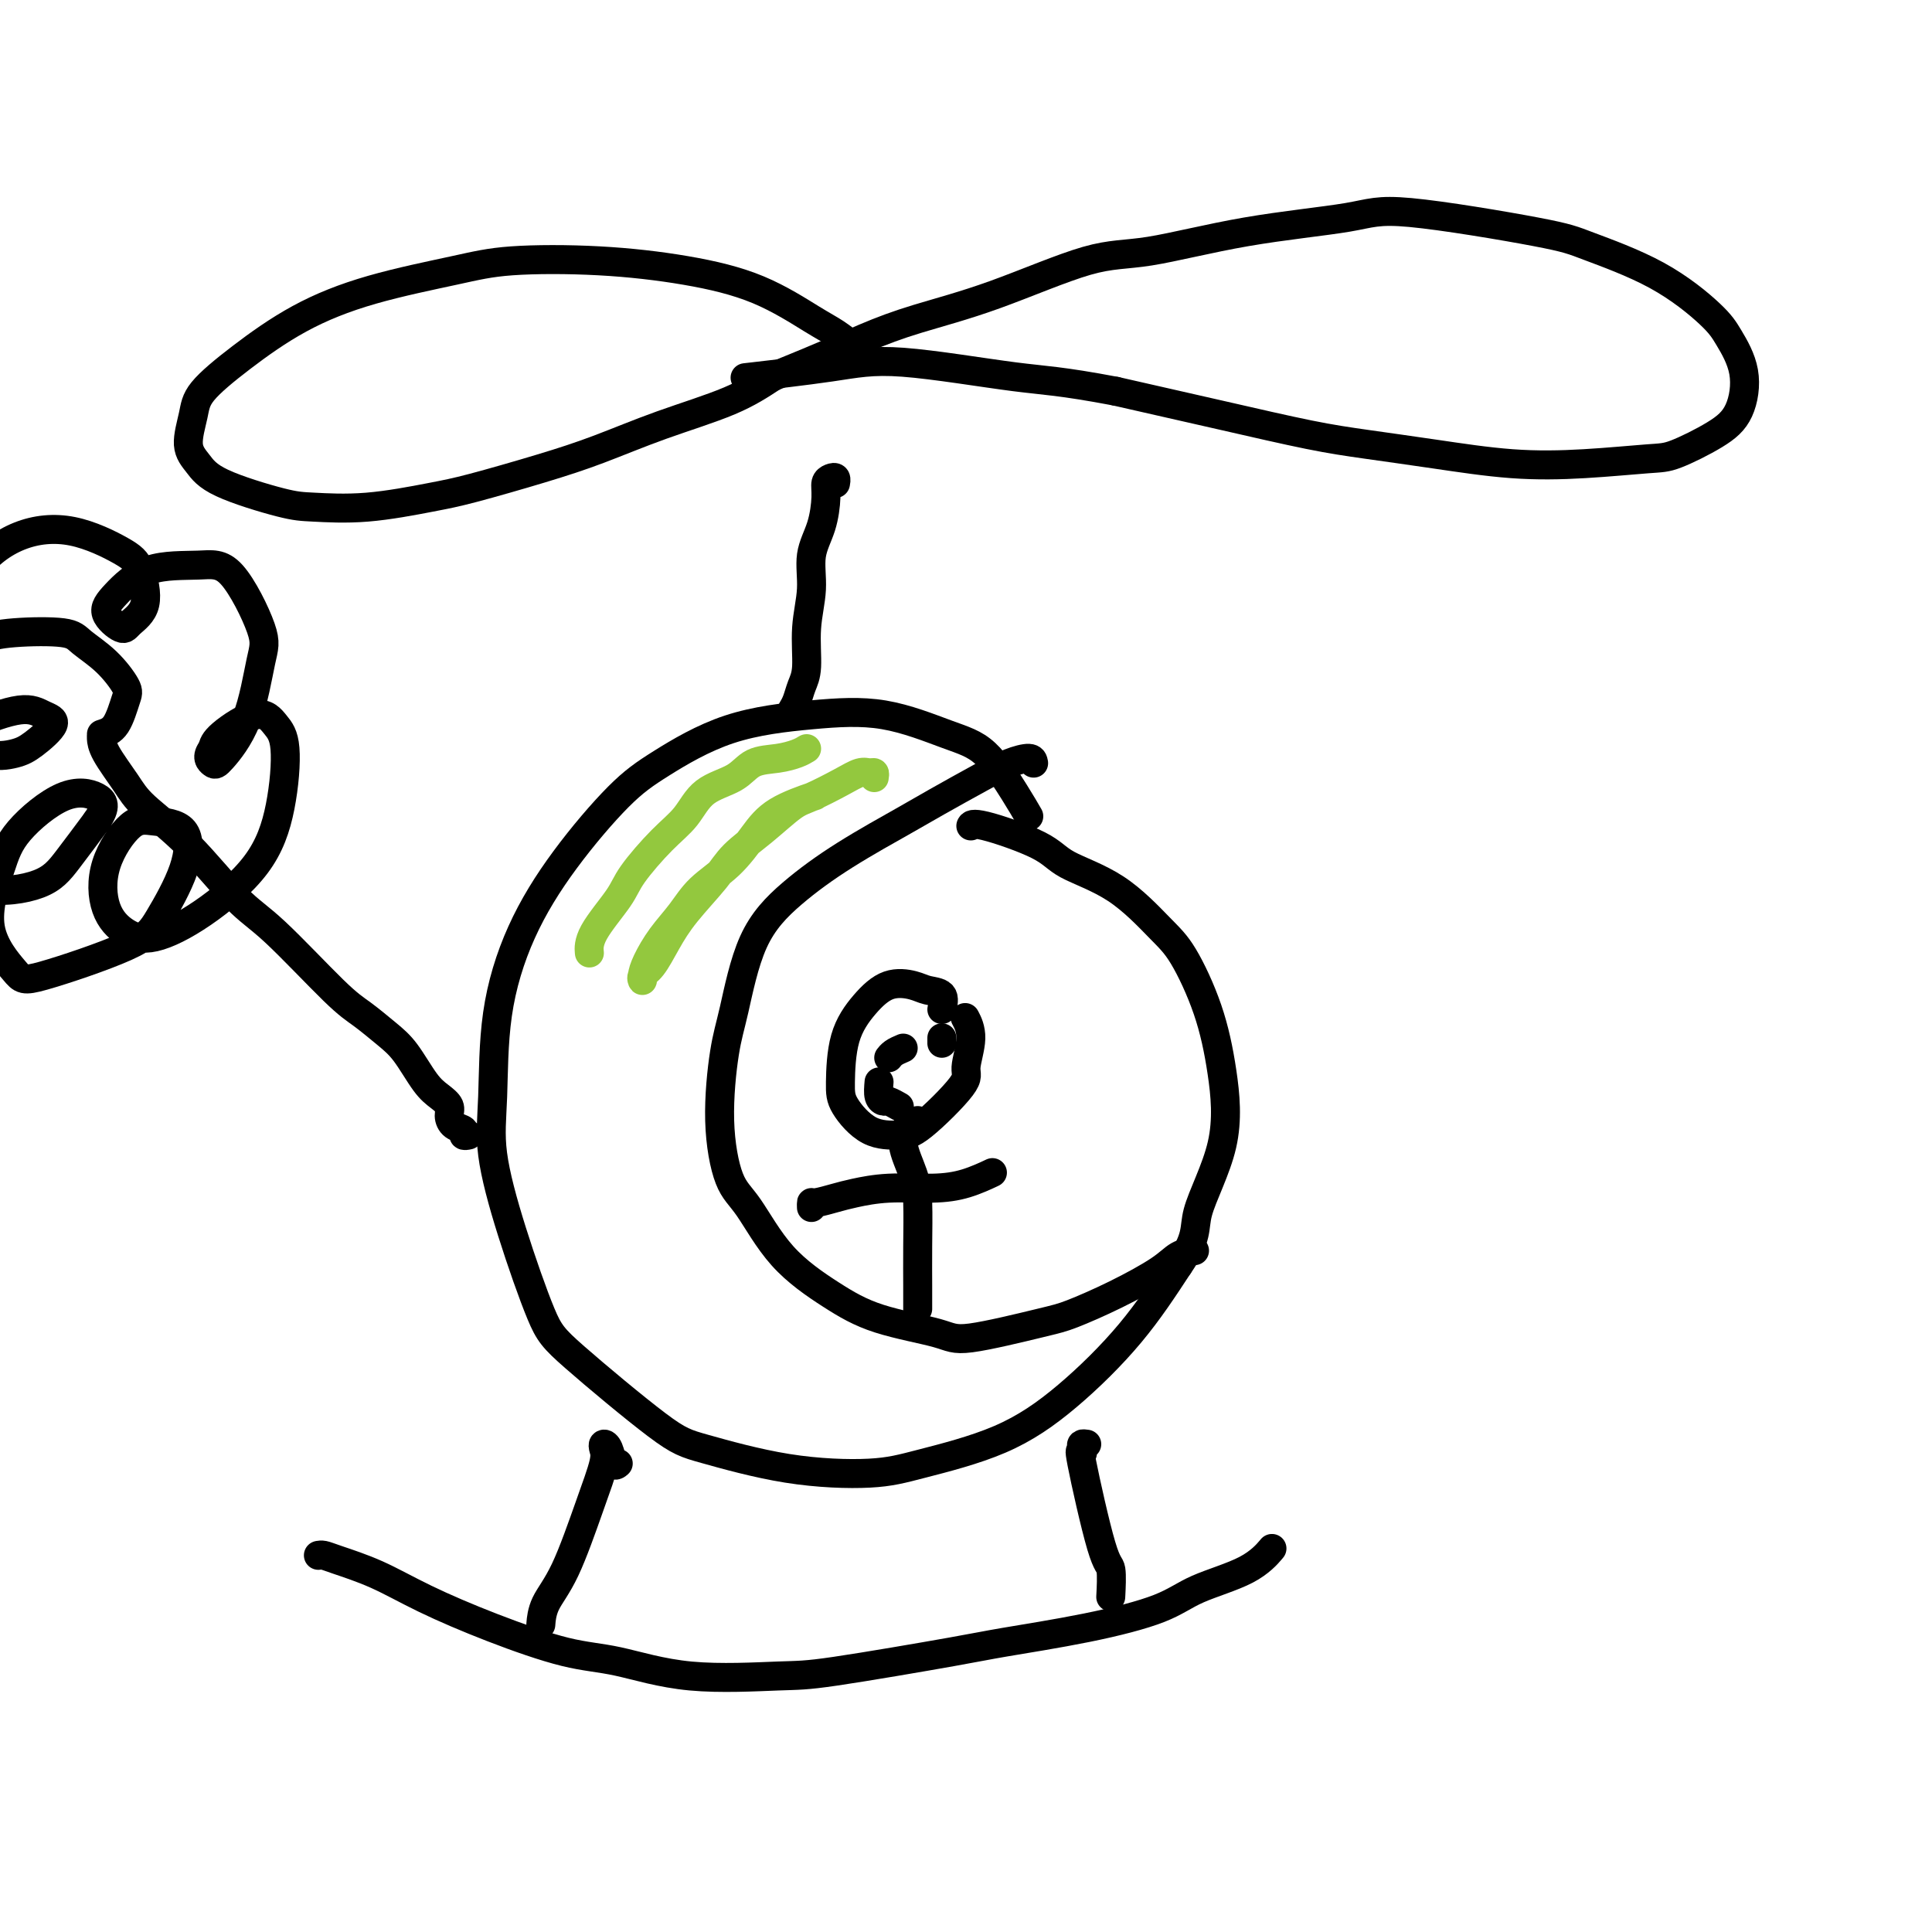 <svg viewBox='0 0 400 400' version='1.1' xmlns='http://www.w3.org/2000/svg' xmlns:xlink='http://www.w3.org/1999/xlink'><g fill='none' stroke='#000000' stroke-width='6' stroke-linecap='round' stroke-linejoin='round'><path d='M213,169c-0.750,-1.297 -1.500,-2.594 -3,-5c-1.500,-2.406 -3.749,-5.921 -6,-8c-2.251,-2.079 -4.505,-2.721 -8,-4c-3.495,-1.279 -8.232,-3.195 -13,-4c-4.768,-0.805 -9.566,-0.497 -15,0c-5.434,0.497 -11.502,1.185 -17,3c-5.498,1.815 -10.426,4.759 -14,7c-3.574,2.241 -5.794,3.779 -9,7c-3.206,3.221 -7.398,8.125 -11,13c-3.602,4.875 -6.616,9.722 -9,15c-2.384,5.278 -4.140,10.989 -5,17c-0.860,6.011 -0.826,12.324 -1,17c-0.174,4.676 -0.557,7.715 0,12c0.557,4.285 2.054,9.818 4,16c1.946,6.182 4.342,13.015 6,17c1.658,3.985 2.577,5.121 7,9c4.423,3.879 12.351,10.499 17,14c4.649,3.501 6.019,3.882 10,5c3.981,1.118 10.572,2.973 17,4c6.428,1.027 12.694,1.226 17,1c4.306,-0.226 6.651,-0.875 11,-2c4.349,-1.125 10.702,-2.724 16,-5c5.298,-2.276 9.542,-5.228 14,-9c4.458,-3.772 9.131,-8.363 13,-13c3.869,-4.637 6.935,-9.318 10,-14'/><path d='M244,262c4.169,-6.018 3.091,-7.561 4,-11c0.909,-3.439 3.804,-8.772 5,-14c1.196,-5.228 0.692,-10.351 0,-15c-0.692,-4.649 -1.571,-8.823 -3,-13c-1.429,-4.177 -3.407,-8.356 -5,-11c-1.593,-2.644 -2.801,-3.753 -5,-6c-2.199,-2.247 -5.388,-5.632 -9,-8c-3.612,-2.368 -7.647,-3.720 -10,-5c-2.353,-1.280 -3.022,-2.487 -6,-4c-2.978,-1.513 -8.263,-3.330 -11,-4c-2.737,-0.670 -2.925,-0.191 -3,0c-0.075,0.191 -0.038,0.096 0,0'/><path d='M214,158c-0.088,-0.480 -0.176,-0.960 -1,-1c-0.824,-0.040 -2.382,0.359 -4,1c-1.618,0.641 -3.294,1.522 -6,3c-2.706,1.478 -6.443,3.552 -9,5c-2.557,1.448 -3.935,2.269 -7,4c-3.065,1.731 -7.819,4.370 -12,7c-4.181,2.630 -7.791,5.250 -11,8c-3.209,2.750 -6.018,5.628 -8,10c-1.982,4.372 -3.138,10.236 -4,14c-0.862,3.764 -1.432,5.428 -2,9c-0.568,3.572 -1.134,9.052 -1,14c0.134,4.948 0.969,9.363 2,12c1.031,2.637 2.258,3.497 4,6c1.742,2.503 4.000,6.649 7,10c3.000,3.351 6.743,5.907 10,8c3.257,2.093 6.030,3.723 10,5c3.970,1.277 9.138,2.202 12,3c2.862,0.798 3.417,1.469 7,1c3.583,-0.469 10.194,-2.080 14,-3c3.806,-0.920 4.807,-1.150 7,-2c2.193,-0.850 5.579,-2.319 9,-4c3.421,-1.681 6.876,-3.574 9,-5c2.124,-1.426 2.918,-2.384 4,-3c1.082,-0.616 2.452,-0.890 3,-1c0.548,-0.110 0.274,-0.055 0,0'/><path d='M128,303c-0.339,0.304 -0.677,0.609 -1,0c-0.323,-0.609 -0.630,-2.130 -1,-3c-0.370,-0.870 -0.804,-1.087 -1,-1c-0.196,0.087 -0.154,0.479 0,1c0.154,0.521 0.419,1.170 0,3c-0.419,1.830 -1.524,4.841 -3,9c-1.476,4.159 -3.323,9.465 -5,13c-1.677,3.535 -3.182,5.298 -4,7c-0.818,1.702 -0.948,3.343 -1,4c-0.052,0.657 -0.026,0.328 0,0'/><path d='M225,299c-0.415,-0.064 -0.830,-0.129 -1,0c-0.170,0.129 -0.094,0.450 0,1c0.094,0.550 0.207,1.329 0,1c-0.207,-0.329 -0.735,-1.765 0,2c0.735,3.765 2.733,12.731 4,17c1.267,4.269 1.803,3.842 2,5c0.197,1.158 0.056,3.902 0,5c-0.056,1.098 -0.028,0.549 0,0'/><path d='M66,322c-0.072,0.014 -0.143,0.028 0,0c0.143,-0.028 0.501,-0.099 1,0c0.499,0.099 1.137,0.366 3,1c1.863,0.634 4.949,1.635 8,3c3.051,1.365 6.065,3.095 10,5c3.935,1.905 8.789,3.985 14,6c5.211,2.015 10.777,3.965 15,5c4.223,1.035 7.102,1.153 11,2c3.898,0.847 8.815,2.421 15,3c6.185,0.579 13.637,0.161 18,0c4.363,-0.161 5.636,-0.065 12,-1c6.364,-0.935 17.821,-2.900 24,-4c6.179,-1.100 7.082,-1.335 11,-2c3.918,-0.665 10.851,-1.758 17,-3c6.149,-1.242 11.515,-2.631 15,-4c3.485,-1.369 5.089,-2.717 8,-4c2.911,-1.283 7.130,-2.499 10,-4c2.870,-1.501 4.391,-3.286 5,-4c0.609,-0.714 0.304,-0.357 0,0'/><path d='M97,235c-0.474,0.096 -0.949,0.191 -1,0c-0.051,-0.191 0.321,-0.670 0,-1c-0.321,-0.330 -1.334,-0.511 -2,-1c-0.666,-0.489 -0.986,-1.285 -1,-2c-0.014,-0.715 0.276,-1.348 0,-2c-0.276,-0.652 -1.119,-1.322 -2,-2c-0.881,-0.678 -1.799,-1.363 -3,-3c-1.201,-1.637 -2.683,-4.227 -4,-6c-1.317,-1.773 -2.469,-2.730 -4,-4c-1.531,-1.270 -3.441,-2.854 -5,-4c-1.559,-1.146 -2.767,-1.853 -6,-5c-3.233,-3.147 -8.492,-8.734 -12,-12c-3.508,-3.266 -5.266,-4.212 -8,-7c-2.734,-2.788 -6.445,-7.420 -10,-11c-3.555,-3.580 -6.952,-6.108 -9,-8c-2.048,-1.892 -2.745,-3.146 -4,-5c-1.255,-1.854 -3.069,-4.307 -4,-6c-0.931,-1.693 -0.980,-2.627 -1,-3c-0.020,-0.373 -0.010,-0.187 0,0'/><path d='M164,147c0.342,-0.576 0.684,-1.152 1,-2c0.316,-0.848 0.605,-1.968 1,-3c0.395,-1.032 0.897,-1.975 1,-4c0.103,-2.025 -0.193,-5.133 0,-8c0.193,-2.867 0.874,-5.493 1,-8c0.126,-2.507 -0.303,-4.896 0,-7c0.303,-2.104 1.339,-3.924 2,-6c0.661,-2.076 0.948,-4.409 1,-6c0.052,-1.591 -0.130,-2.440 0,-3c0.130,-0.560 0.571,-0.829 1,-1c0.429,-0.171 0.847,-0.242 1,0c0.153,0.242 0.041,0.797 0,1c-0.041,0.203 -0.011,0.055 0,0c0.011,-0.055 0.003,-0.016 0,0c-0.003,0.016 -0.002,0.008 0,0'/><path d='M177,72c-1.366,-1.082 -2.732,-2.164 -4,-3c-1.268,-0.836 -2.437,-1.427 -5,-3c-2.563,-1.573 -6.521,-4.130 -11,-6c-4.479,-1.870 -9.479,-3.054 -15,-4c-5.521,-0.946 -11.563,-1.652 -18,-2c-6.437,-0.348 -13.268,-0.336 -18,0c-4.732,0.336 -7.366,0.995 -12,2c-4.634,1.005 -11.268,2.356 -17,4c-5.732,1.644 -10.560,3.580 -15,6c-4.440,2.420 -8.491,5.322 -12,8c-3.509,2.678 -6.477,5.131 -8,7c-1.523,1.869 -1.601,3.152 -2,5c-0.399,1.848 -1.119,4.260 -1,6c0.119,1.740 1.077,2.808 2,4c0.923,1.192 1.810,2.509 5,4c3.190,1.491 8.684,3.155 12,4c3.316,0.845 4.455,0.869 7,1c2.545,0.131 6.496,0.367 11,0c4.504,-0.367 9.562,-1.339 13,-2c3.438,-0.661 5.257,-1.011 9,-2c3.743,-0.989 9.412,-2.616 14,-4c4.588,-1.384 8.096,-2.526 12,-4c3.904,-1.474 8.205,-3.282 13,-5c4.795,-1.718 10.084,-3.348 14,-5c3.916,-1.652 6.458,-3.326 9,-5'/><path d='M160,78c11.249,-4.561 15.373,-6.462 19,-8c3.627,-1.538 6.758,-2.712 11,-4c4.242,-1.288 9.597,-2.691 16,-5c6.403,-2.309 13.855,-5.526 19,-7c5.145,-1.474 7.983,-1.205 13,-2c5.017,-0.795 12.213,-2.655 20,-4c7.787,-1.345 16.164,-2.177 21,-3c4.836,-0.823 6.132,-1.637 13,-1c6.868,0.637 19.309,2.727 26,4c6.691,1.273 7.633,1.730 11,3c3.367,1.270 9.161,3.354 14,6c4.839,2.646 8.725,5.855 11,8c2.275,2.145 2.940,3.226 4,5c1.060,1.774 2.513,4.240 3,7c0.487,2.760 0.006,5.815 -1,8c-1.006,2.185 -2.536,3.501 -5,5c-2.464,1.499 -5.860,3.180 -8,4c-2.140,0.820 -3.023,0.777 -6,1c-2.977,0.223 -8.048,0.710 -13,1c-4.952,0.290 -9.787,0.382 -15,0c-5.213,-0.382 -10.806,-1.238 -16,-2c-5.194,-0.762 -9.990,-1.431 -14,-2c-4.010,-0.569 -7.233,-1.038 -12,-2c-4.767,-0.962 -11.076,-2.418 -18,-4c-6.924,-1.582 -14.462,-3.291 -22,-5'/><path d='M231,81c-11.580,-2.191 -14.531,-2.170 -21,-3c-6.469,-0.830 -16.456,-2.511 -23,-3c-6.544,-0.489 -9.647,0.215 -15,1c-5.353,0.785 -12.958,1.653 -16,2c-3.042,0.347 -1.521,0.174 0,0'/><path d='M195,209c0.281,-1.179 0.561,-2.358 0,-3c-0.561,-0.642 -1.965,-0.746 -3,-1c-1.035,-0.254 -1.703,-0.658 -3,-1c-1.297,-0.342 -3.223,-0.621 -5,0c-1.777,0.621 -3.405,2.142 -5,4c-1.595,1.858 -3.158,4.053 -4,7c-0.842,2.947 -0.965,6.646 -1,9c-0.035,2.354 0.016,3.364 1,5c0.984,1.636 2.900,3.900 5,5c2.100,1.100 4.386,1.036 6,1c1.614,-0.036 2.558,-0.045 5,-2c2.442,-1.955 6.381,-5.855 8,-8c1.619,-2.145 0.919,-2.534 1,-4c0.081,-1.466 0.945,-4.010 1,-6c0.055,-1.990 -0.699,-3.426 -1,-4c-0.301,-0.574 -0.151,-0.287 0,0'/><path d='M190,232c-0.679,0.118 -1.359,0.236 -2,1c-0.641,0.764 -1.244,2.173 -1,4c0.244,1.827 1.333,4.071 2,6c0.667,1.929 0.911,3.543 1,6c0.089,2.457 0.024,5.758 0,9c-0.024,3.242 -0.006,6.424 0,8c0.006,1.576 0.002,1.546 0,2c-0.002,0.454 -0.000,1.391 0,2c0.000,0.609 0.000,0.888 0,1c-0.000,0.112 -0.000,0.056 0,0'/><path d='M168,250c-0.014,-0.447 -0.027,-0.894 0,-1c0.027,-0.106 0.095,0.130 1,0c0.905,-0.130 2.649,-0.625 4,-1c1.351,-0.375 2.310,-0.630 4,-1c1.690,-0.370 4.110,-0.856 7,-1c2.890,-0.144 6.249,0.054 9,0c2.751,-0.054 4.895,-0.361 7,-1c2.105,-0.639 4.173,-1.611 5,-2c0.827,-0.389 0.414,-0.194 0,0'/><path d='M21,152c1.064,-0.337 2.128,-0.674 3,-2c0.872,-1.326 1.551,-3.641 2,-5c0.449,-1.359 0.667,-1.763 0,-3c-0.667,-1.237 -2.220,-3.309 -4,-5c-1.780,-1.691 -3.788,-3.002 -5,-4c-1.212,-0.998 -1.628,-1.685 -4,-2c-2.372,-0.315 -6.699,-0.259 -10,0c-3.301,0.259 -5.575,0.721 -8,2c-2.425,1.279 -5.002,3.373 -6,6c-0.998,2.627 -0.418,5.786 0,8c0.418,2.214 0.675,3.484 2,5c1.325,1.516 3.720,3.280 6,4c2.280,0.720 4.446,0.397 6,0c1.554,-0.397 2.494,-0.868 4,-2c1.506,-1.132 3.576,-2.925 4,-4c0.424,-1.075 -0.799,-1.433 -2,-2c-1.201,-0.567 -2.382,-1.343 -5,-1c-2.618,0.343 -6.675,1.806 -9,3c-2.325,1.194 -2.920,2.120 -4,5c-1.080,2.880 -2.647,7.716 -3,12c-0.353,4.284 0.508,8.018 2,11c1.492,2.982 3.617,5.212 7,6c3.383,0.788 8.026,0.135 11,-1c2.974,-1.135 4.278,-2.753 6,-5c1.722,-2.247 3.861,-5.124 6,-8'/><path d='M20,170c2.149,-3.053 1.520,-4.186 0,-5c-1.520,-0.814 -3.931,-1.308 -7,0c-3.069,1.308 -6.795,4.418 -9,7c-2.205,2.582 -2.890,4.635 -4,8c-1.110,3.365 -2.645,8.044 -2,12c0.645,3.956 3.468,7.191 5,9c1.532,1.809 1.771,2.191 6,1c4.229,-1.191 12.449,-3.954 17,-6c4.551,-2.046 5.434,-3.373 7,-6c1.566,-2.627 3.817,-6.552 5,-10c1.183,-3.448 1.299,-6.419 0,-8c-1.299,-1.581 -4.011,-1.773 -6,-2c-1.989,-0.227 -3.254,-0.489 -5,1c-1.746,1.489 -3.975,4.727 -5,8c-1.025,3.273 -0.848,6.579 0,9c0.848,2.421 2.367,3.957 4,5c1.633,1.043 3.381,1.595 6,1c2.619,-0.595 6.108,-2.336 10,-5c3.892,-2.664 8.187,-6.252 11,-10c2.813,-3.748 4.145,-7.657 5,-12c0.855,-4.343 1.235,-9.119 1,-12c-0.235,-2.881 -1.084,-3.865 -2,-5c-0.916,-1.135 -1.901,-2.421 -4,-2c-2.099,0.421 -5.314,2.549 -7,4c-1.686,1.451 -1.843,2.226 -2,3'/><path d='M44,155c-1.444,1.740 -0.554,2.591 0,3c0.554,0.409 0.772,0.375 2,-1c1.228,-1.375 3.467,-4.091 5,-8c1.533,-3.909 2.359,-9.009 3,-12c0.641,-2.991 1.098,-3.872 0,-7c-1.098,-3.128 -3.751,-8.504 -6,-11c-2.249,-2.496 -4.095,-2.111 -7,-2c-2.905,0.111 -6.869,-0.052 -10,1c-3.131,1.052 -5.430,3.321 -7,5c-1.570,1.679 -2.412,2.770 -2,4c0.412,1.230 2.079,2.599 3,3c0.921,0.401 1.098,-0.166 2,-1c0.902,-0.834 2.531,-1.933 3,-4c0.469,-2.067 -0.222,-5.100 -1,-7c-0.778,-1.900 -1.644,-2.665 -4,-4c-2.356,-1.335 -6.201,-3.239 -10,-4c-3.799,-0.761 -7.550,-0.379 -11,1c-3.450,1.379 -6.598,3.753 -9,7c-2.402,3.247 -4.056,7.365 -4,11c0.056,3.635 1.823,6.786 3,9c1.177,2.214 1.765,3.490 2,4c0.235,0.510 0.118,0.255 0,0'/><path d='M182,224c-0.099,1.147 -0.198,2.293 0,3c0.198,0.707 0.692,0.973 1,1c0.308,0.027 0.429,-0.185 1,0c0.571,0.185 1.592,0.767 2,1c0.408,0.233 0.204,0.116 0,0'/><path d='M187,217c-0.733,0.311 -1.467,0.622 -2,1c-0.533,0.378 -0.867,0.822 -1,1c-0.133,0.178 -0.067,0.089 0,0'/><path d='M195,215c0.000,-0.111 0.000,-0.222 0,0c0.000,0.222 0.000,0.778 0,1c0.000,0.222 0.000,0.111 0,0'/></g>
<g fill='none' stroke='#93C83E' stroke-width='6' stroke-linecap='round' stroke-linejoin='round'><path d='M167,155c-0.523,0.319 -1.046,0.639 -2,1c-0.954,0.361 -2.340,0.764 -4,1c-1.660,0.236 -3.593,0.307 -5,1c-1.407,0.693 -2.289,2.009 -4,3c-1.711,0.991 -4.251,1.658 -6,3c-1.749,1.342 -2.707,3.359 -4,5c-1.293,1.641 -2.921,2.906 -5,5c-2.079,2.094 -4.610,5.017 -6,7c-1.390,1.983 -1.641,3.026 -3,5c-1.359,1.974 -3.827,4.878 -5,7c-1.173,2.122 -1.049,3.464 -1,4c0.049,0.536 0.025,0.268 0,0'/><path d='M181,161c0.074,-0.433 0.147,-0.866 0,-1c-0.147,-0.134 -0.515,0.031 -1,0c-0.485,-0.031 -1.086,-0.256 -2,0c-0.914,0.256 -2.142,0.994 -4,2c-1.858,1.006 -4.346,2.279 -6,3c-1.654,0.721 -2.473,0.891 -4,2c-1.527,1.109 -3.763,3.159 -6,5c-2.237,1.841 -4.475,3.473 -6,5c-1.525,1.527 -2.335,2.948 -4,5c-1.665,2.052 -4.183,4.736 -6,7c-1.817,2.264 -2.932,4.107 -4,6c-1.068,1.893 -2.088,3.834 -3,5c-0.912,1.166 -1.714,1.555 -2,2c-0.286,0.445 -0.054,0.945 0,1c0.054,0.055 -0.070,-0.336 0,-1c0.070,-0.664 0.335,-1.600 1,-3c0.665,-1.400 1.731,-3.266 3,-5c1.269,-1.734 2.740,-3.338 4,-5c1.260,-1.662 2.307,-3.381 4,-5c1.693,-1.619 4.031,-3.138 6,-5c1.969,-1.862 3.569,-4.066 5,-6c1.431,-1.934 2.693,-3.598 5,-5c2.307,-1.402 5.659,-2.544 7,-3c1.341,-0.456 0.670,-0.228 0,0'/></g>
</svg>